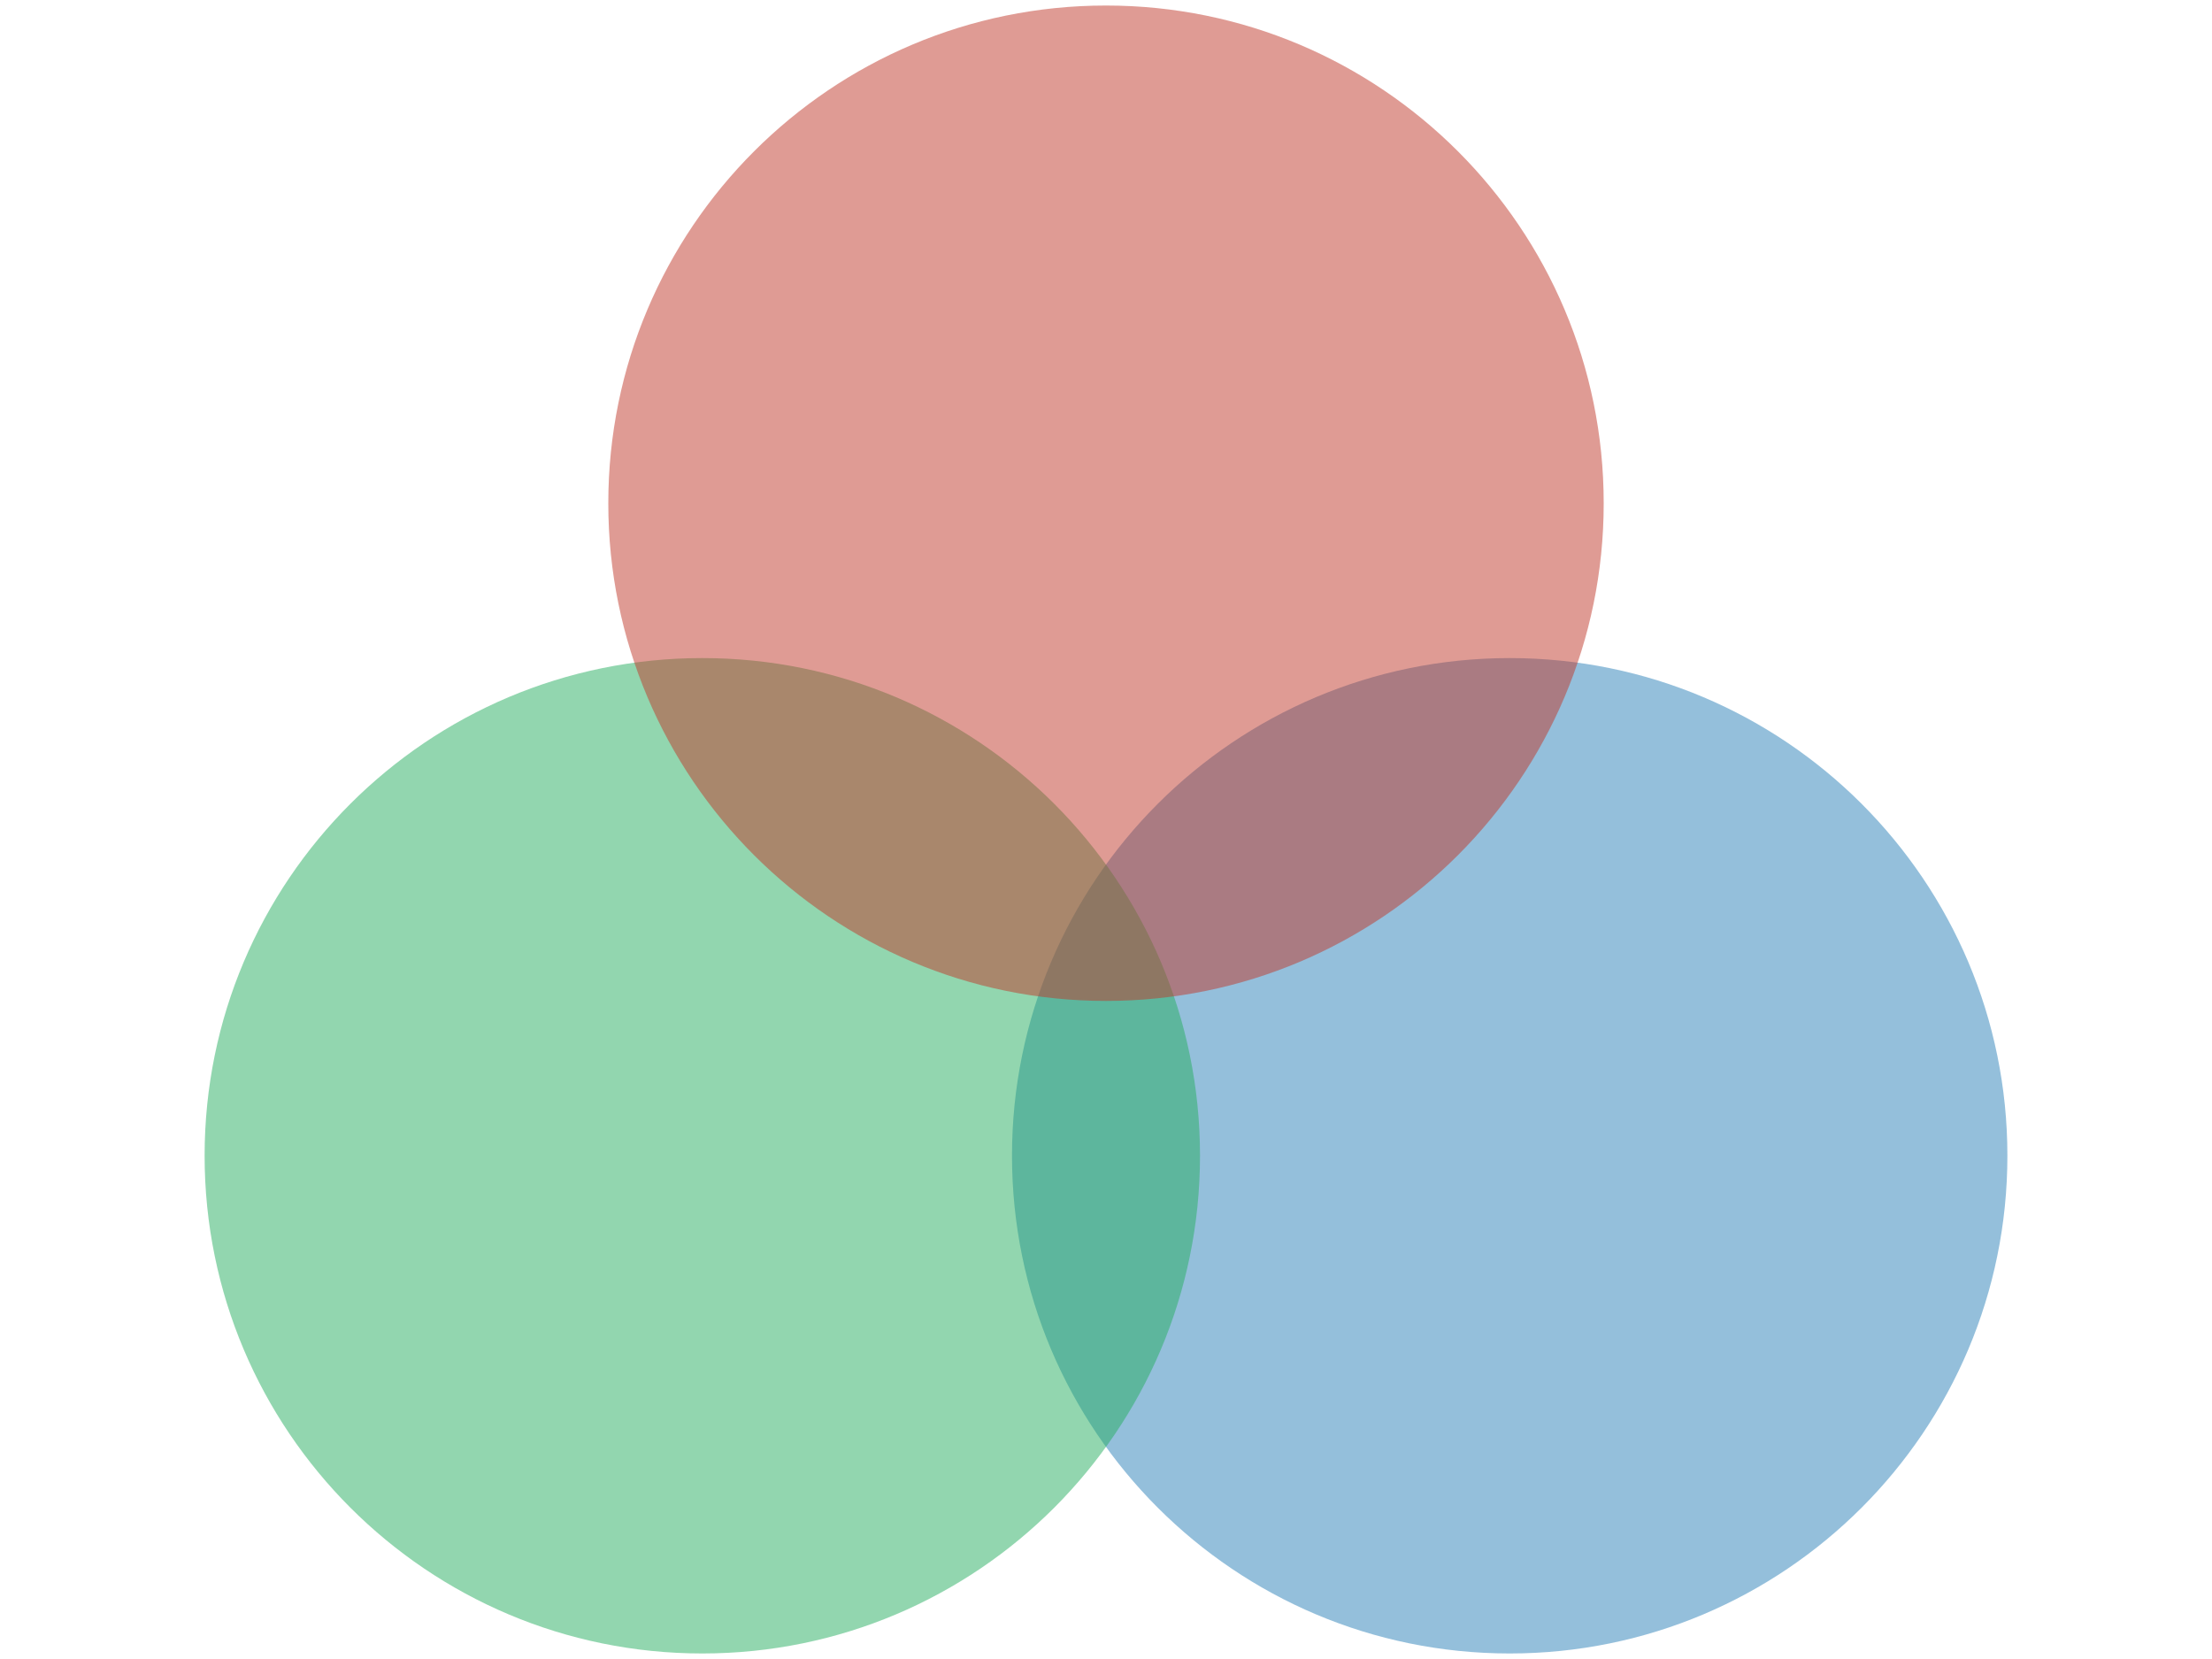 <?xml version="1.0" encoding="utf-8"?>
<!-- Generator: Adobe Illustrator 16.0.0, SVG Export Plug-In . SVG Version: 6.00 Build 0)  -->
<!DOCTYPE svg PUBLIC "-//W3C//DTD SVG 1.1//EN" "http://www.w3.org/Graphics/SVG/1.1/DTD/svg11.dtd">
<svg version="1.1" xmlns="http://www.w3.org/2000/svg" xmlns:xlink="http://www.w3.org/1999/xlink" x="0px" y="0px" width="400px"
	 height="300px" viewBox="0 0 400 300" enable-background="new 0 0 400 300" xml:space="preserve">
<path opacity="0.5" fill="#2A80B9" d="M363,208.985C363,258.703,322.704,299,273,299c-49.706,0-90-40.297-90-90.015
	C183,159.282,223.294,119,273,119C322.704,119,363,159.282,363,208.985z"/>
<path opacity="0.5" fill="#27AE61" d="M217,208.985C217,258.703,176.706,299,127,299c-49.704,0-90-40.297-90-90.015
	C37,159.282,77.296,119,127,119C176.706,119,217,159.282,217,208.985z"/>
<path opacity="0.5" fill="#C1392B" d="M290,91.015C290,140.718,249.704,181,200,181s-90-40.282-90-89.985
	C110,41.294,150.296,1,200,1S290,41.294,290,91.015z"/>
</svg>
